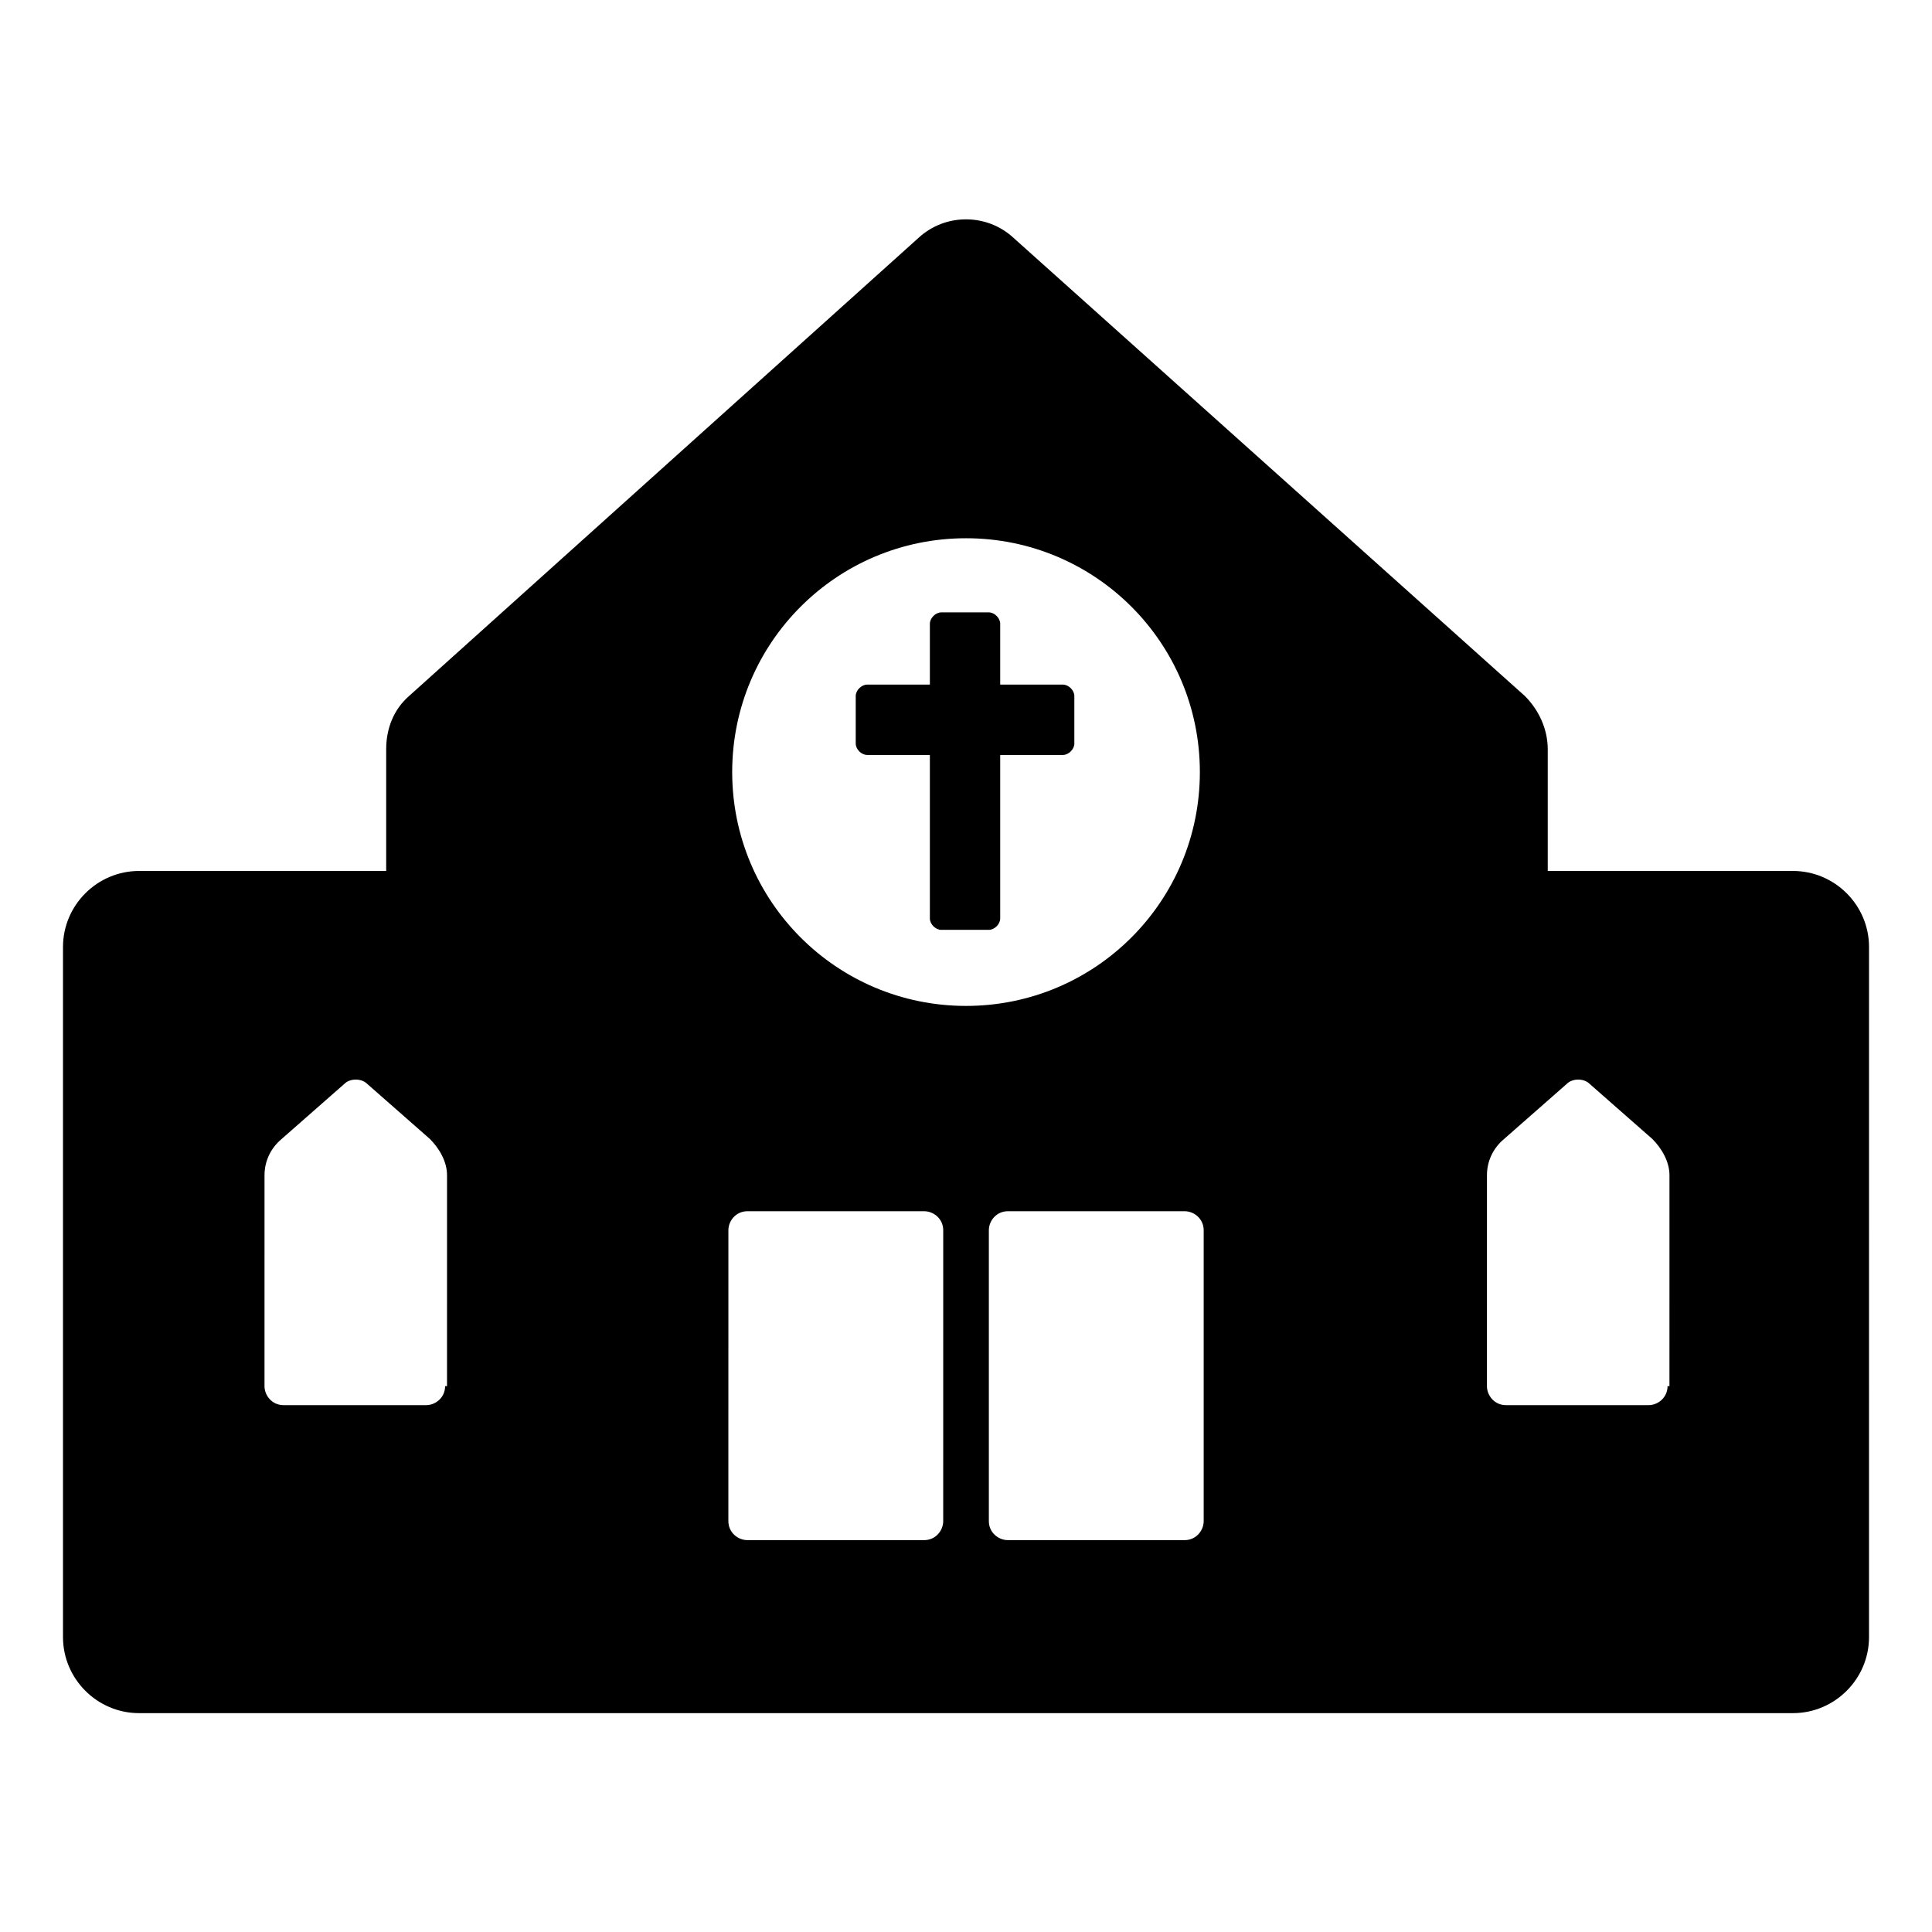 <?xml version="1.0" encoding="UTF-8"?>
<!-- The Best Svg Icon site in the world: iconSvg.co, Visit us! https://iconsvg.co -->
<svg fill="#000000" width="800px" height="800px" version="1.1" viewBox="144 144 512 512" xmlns="http://www.w3.org/2000/svg">
 <g>
  <path d="m619.16 374.81h-64.992v-32.242c0-5.543-2.519-10.578-6.047-14.105l-135.52-121.42c-7.055-6.551-18.137-6.551-25.191 0l-135.02 121.42c-4.031 3.527-6.047 8.566-6.047 14.105v32.246h-65.496c-11.082 0-20.152 9.07-20.152 20.152v182.88c0 11.082 9.07 20.152 20.152 20.152h438.31c11.082 0 20.152-9.07 20.152-20.152l0.004-182.88c0-11.086-9.07-20.152-20.152-20.152zm-357.2 136.53c0 3.023-2.519 5.039-5.039 5.039h-37.785c-3.023 0-5.039-2.519-5.039-5.039l0.004-55.922c0-3.527 1.512-7.055 4.535-9.574l16.625-14.609c1.512-1.512 4.535-1.512 6.047 0l16.625 14.609c2.519 2.519 4.535 6.047 4.535 9.574l-0.004 55.922zm132 35.77c0 2.519-2.016 5.039-5.039 5.039h-46.855c-2.519 0-5.039-2.016-5.039-5.039l0.004-77.082c0-2.519 2.016-5.039 5.039-5.039h46.855c2.519 0 5.039 2.016 5.039 5.039zm-55.922-198.5c0-34.258 27.711-61.969 61.969-61.969s61.969 27.711 61.969 61.969-27.711 61.969-61.969 61.969c-34.262 0-61.969-27.711-61.969-61.969zm124.95 198.5c0 2.519-2.016 5.039-5.039 5.039h-46.855c-2.519 0-5.039-2.016-5.039-5.039v-77.082c0-2.519 2.016-5.039 5.039-5.039h46.855c2.519 0 5.039 2.016 5.039 5.039zm122.93-35.77c0 3.023-2.519 5.039-5.039 5.039h-37.785c-3.023 0-5.039-2.519-5.039-5.039l0.004-55.922c0-3.527 1.512-7.055 4.535-9.574l16.625-14.609c1.512-1.512 4.535-1.512 6.047 0l16.625 14.609c2.519 2.519 4.535 6.047 4.535 9.574l-0.004 55.922z"/>
  <path d="m425.69 325.43h-16.625v-16.121c0-1.512-1.512-3.023-3.023-3.023h-12.594c-1.512 0-3.023 1.512-3.023 3.023v16.121h-16.625c-1.512 0-3.023 1.512-3.023 3.023v12.594c0 1.512 1.512 3.023 3.023 3.023h16.625v43.328c0 1.512 1.512 3.023 3.023 3.023h12.594c1.512 0 3.023-1.512 3.023-3.023v-43.328h16.625c1.512 0 3.023-1.512 3.023-3.023v-12.594c0-1.512-1.512-3.023-3.023-3.023z"/>
 </g>
</svg>